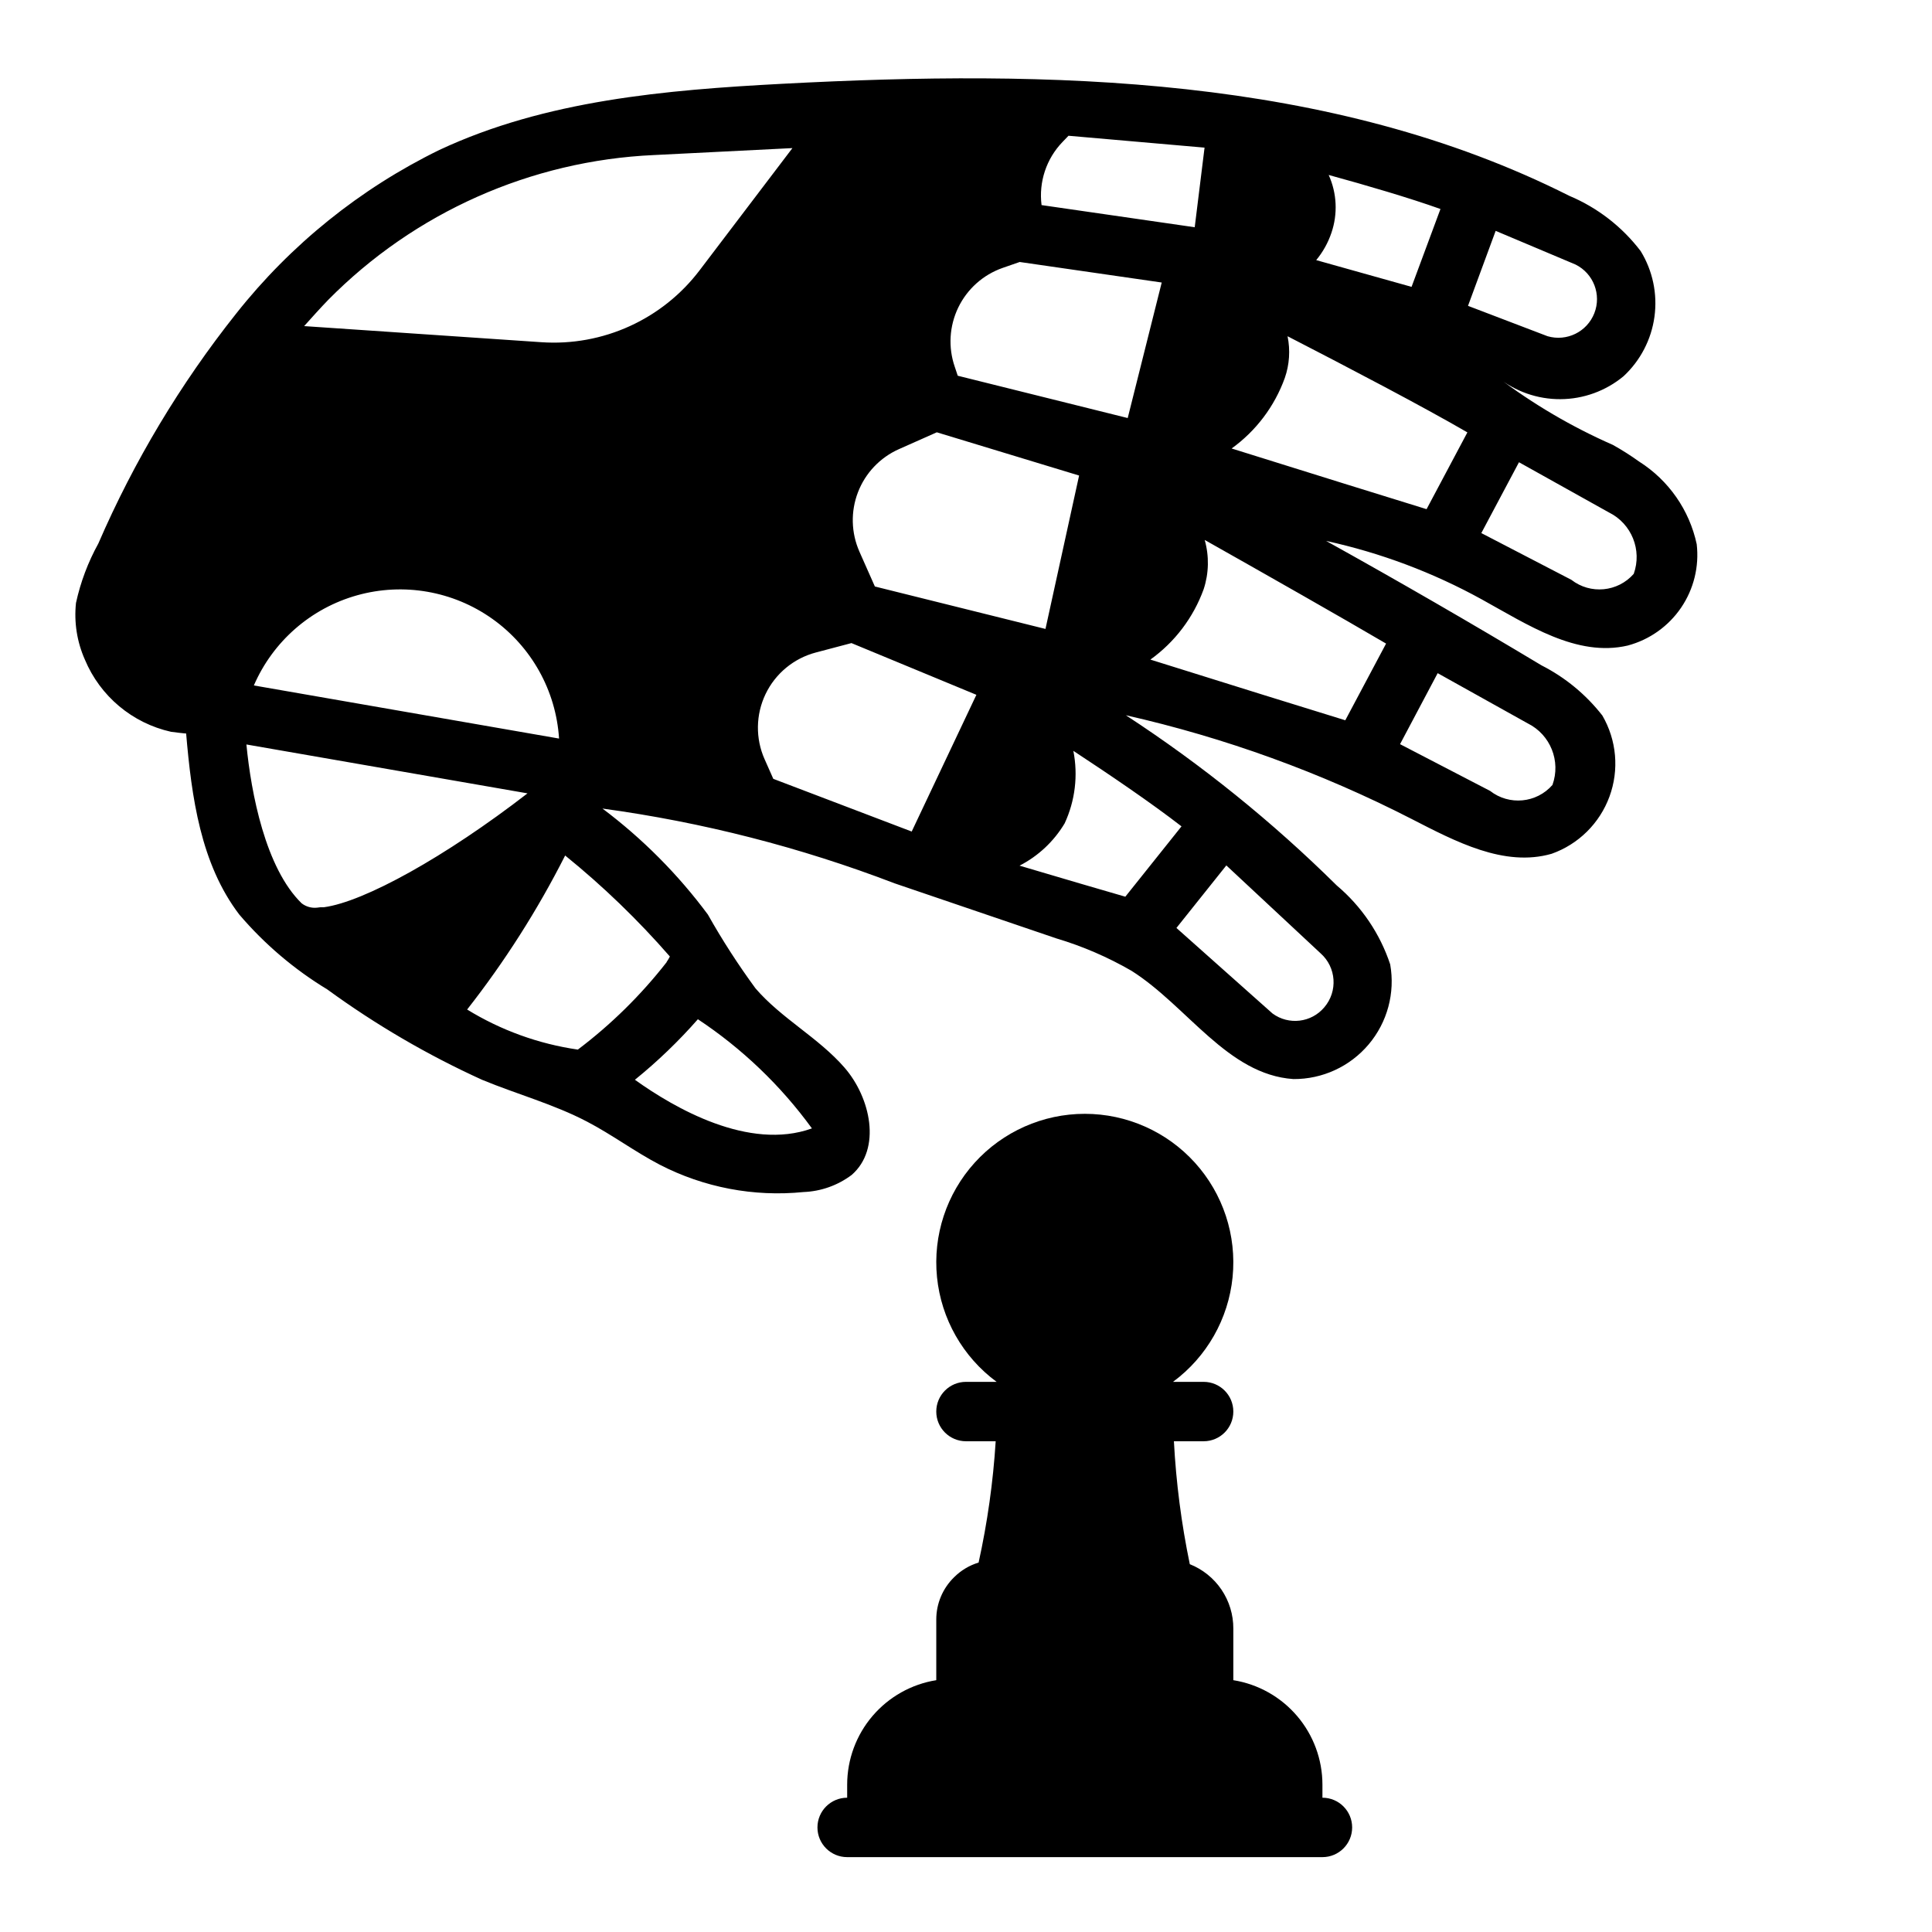 <?xml version="1.0" encoding="UTF-8"?>
<!-- Uploaded to: ICON Repo, www.iconrepo.com, Generator: ICON Repo Mixer Tools -->
<svg fill="#000000" width="800px" height="800px" version="1.1" viewBox="144 144 512 512" xmlns="http://www.w3.org/2000/svg">
 <g>
  <path d="m578.41 266.34c-2.242-1.613-4.578-3.098-6.992-4.441-10.887-4.781-21.176-10.824-30.652-18.012 4.742 3.848 10.668 5.93 16.77 5.898 6.106-0.031 12.008-2.176 16.711-6.07 4.477-4.152 7.375-9.727 8.203-15.777s-0.465-12.199-3.66-17.402c-4.91-6.449-11.426-11.492-18.895-14.633-63.434-31.961-137.56-33.441-208.48-29.703-31.031 1.645-62.812 4.359-90.961 17.531h-0.004c-20.984 10.25-39.398 25.078-53.883 43.398-14.785 18.617-27.062 39.098-36.508 60.914-2.727 4.934-4.723 10.238-5.922 15.742-0.547 5.133 0.266 10.32 2.363 15.035 4.059 9.699 12.566 16.824 22.828 19.113 0.34 0.062 4.008 0.496 4 0.449 1.441 16.848 3.832 34.543 14.082 47.98 6.668 7.824 14.547 14.527 23.34 19.855 12.832 9.355 26.582 17.383 41.035 23.953 9.234 3.816 18.973 6.453 27.82 11.09 6.59 3.441 12.594 7.934 19.176 11.367v0.004c11.742 6.07 24.996 8.598 38.148 7.273 4.621-0.176 9.082-1.758 12.777-4.535 7.965-6.934 5.023-20.469-1.898-28.434-6.918-7.965-16.742-13.027-23.617-21.035h0.004c-4.586-6.254-8.793-12.773-12.598-19.531-7.91-10.66-17.32-20.121-27.938-28.094 26.492 3.609 52.48 10.262 77.445 19.828l42.777 14.562c6.977 2.078 13.684 4.969 19.988 8.613 14.793 9.359 25.426 27.496 42.887 28.688 7.684 0.055 14.996-3.312 19.953-9.184 4.961-5.871 7.051-13.645 5.707-21.211-2.699-8.148-7.606-15.387-14.168-20.918-17.062-16.879-35.789-31.992-55.891-45.105 26.262 5.941 51.676 15.164 75.641 27.441 11.676 5.984 24.602 12.895 37.203 9.273 7.113-2.519 12.73-8.078 15.328-15.164 2.602-7.086 1.906-14.957-1.891-21.48-4.336-5.555-9.84-10.094-16.121-13.289-18.84-11.309-37.871-22.305-57.098-32.984v0.004c14.418 3.144 28.301 8.355 41.227 15.477 12.172 6.707 25.191 15.406 38.738 12.25v-0.004c5.762-1.539 10.773-5.102 14.129-10.031 3.352-4.934 4.82-10.902 4.133-16.828-1.938-9.039-7.43-16.922-15.238-21.875zm-82.293-75.973c10.117 2.777 21.254 6.039 29.621 9.02l-7.66 20.633c-5.824-1.621-15.152-4.242-25.27-7.086v0.004c1.781-2.152 3.148-4.609 4.039-7.254 1.711-5.012 1.449-10.488-0.73-15.316zm-70.527-8.754 1.574-1.637 36.055 3.148-2.606 21.098-40.59-5.871v-0.004c-0.773-6.133 1.273-12.289 5.566-16.734zm-11.359 31.816 37.637 5.441-9.012 35.914-45.043-11.211-0.789-2.363c-1.781-5.156-1.445-10.805 0.926-15.715 2.375-4.91 6.594-8.68 11.738-10.488zm15.742 56.594-8.91 40.652-45.211-11.25-4.086-9.211h0.004c-2.219-4.992-2.363-10.664-0.398-15.766 1.961-5.098 5.871-9.207 10.867-11.426l10.027-4.457zm-112.71-84.93 36.738-1.844-24.52 32.285c-9.879 13.078-25.699 20.281-42.051 19.152l-62.828-4.266c1.785-2 4.449-4.961 6.336-6.902v-0.004c22.914-23.219 53.742-36.938 86.324-38.422zm-89.25 199.45c-1.457 0.152-2.918-0.262-4.078-1.16-9.582-9.336-13.383-29.164-14.633-42.09l74.492 12.957c-21.742 16.809-43.297 28.758-53.961 30.18h-0.004c-0.609-0.031-1.219 0.004-1.816 0.113zm-16.738-58.891c5.059-11.688 15.117-20.465 27.379-23.895 12.266-3.426 25.418-1.137 35.801 6.231 10.383 7.371 16.887 19.031 17.699 31.738zm117.67 88.457c11.719 7.766 21.953 17.562 30.223 28.93-16.719 6.023-36.473-5.406-46.91-12.887 6.004-4.867 11.59-10.234 16.688-16.043zm-7.422-16.625c-0.207 0.41-0.438 0.809-0.688 1.195l-0.078 0.078c-0.055 0.078-0.055 0.164-0.102 0.242v0.004c-6.797 8.711-14.703 16.492-23.52 23.152-10.402-1.508-20.387-5.121-29.34-10.621 9.977-12.723 18.676-26.391 25.977-40.816 10.008 8.102 19.293 17.059 27.75 26.766zm64.086-33.117-36.676-13.965-2.297-5.18h-0.004c-2.453-5.519-2.363-11.836 0.246-17.285 2.609-5.445 7.481-9.473 13.32-11.016l9.445-2.496 33.109 13.707zm108.36 32.273c4.176 3.703 4.613 10.07 0.98 14.312-3.43 4.078-9.438 4.789-13.727 1.629l-25.457-22.664 13.227-16.57zm-36.859-33.645-14.887 18.641c-5.684-1.629-16.672-4.863-28.031-8.227 4.953-2.543 9.09-6.426 11.949-11.203 2.785-6 3.59-12.73 2.309-19.223 9.562 6.273 20.742 13.871 28.66 20.012zm67.887-40.598 23.875 13.312h0.004c6.004 2.992 8.812 10.004 6.539 16.312-4.219 4.828-11.473 5.519-16.531 1.574l-23.859-12.383zm-13.656-7.871-10.824 20.355c-9.684-2.961-31.34-9.715-51.656-16.082 6.477-4.644 11.398-11.145 14.117-18.641 1.395-4.231 1.492-8.781 0.281-13.066 16.445 9.281 36.305 20.555 48.082 27.473zm10.715-35.59c-9.676-2.969-31.348-9.723-51.664-16.082 6.473-4.664 11.387-11.176 14.09-18.68 1.238-3.555 1.492-7.379 0.734-11.066 16.238 8.359 35.938 18.672 47.656 25.48zm18.309-73.754 21.191 8.934v0.004c4.742 2.367 6.891 7.957 4.957 12.891-1.934 4.93-7.309 7.574-12.395 6.09l-21.082-8.047zm36.59 90.898c-4.223 4.82-11.473 5.512-16.531 1.578l-23.859-12.383 9.98-18.773 23.867 13.32v-0.004c5.988 2.981 8.797 9.969 6.543 16.262z"/>
  <path d="m396.85 561.98c-3.023 2.945-4.727 6.984-4.727 11.203v16.082c-6.578 1.055-12.566 4.418-16.895 9.488-4.328 5.066-6.707 11.512-6.719 18.176v3.484c-4.348 0-7.875 3.527-7.875 7.875 0 4.348 3.527 7.871 7.875 7.871h125.95c4.348 0 7.875-3.523 7.875-7.871 0-4.348-3.527-7.875-7.875-7.875v-3.488 0.004c-0.008-6.664-2.391-13.109-6.719-18.176-4.328-5.07-10.316-8.434-16.895-9.488v-13.68c0.012-3.676-1.082-7.266-3.137-10.309-2.059-3.043-4.984-5.394-8.398-6.754-2.227-10.734-3.637-21.625-4.211-32.574h7.875c4.348 0 7.871-3.523 7.871-7.871s-3.523-7.871-7.871-7.871h-8.117c8.949-6.606 14.684-16.684 15.793-27.75 1.105-11.066-2.519-22.082-9.98-30.328s-18.062-12.953-29.184-12.953c-11.121 0-21.723 4.707-29.188 12.953-7.461 8.246-11.086 19.262-9.98 30.328 1.109 11.066 6.848 21.145 15.793 27.75h-8.113c-4.348 0-7.875 3.523-7.875 7.871s3.527 7.871 7.875 7.871h7.871c-0.68 10.816-2.195 21.562-4.527 32.145-2.449 0.742-4.68 2.078-6.492 3.887z"/>
 </g>
</svg>